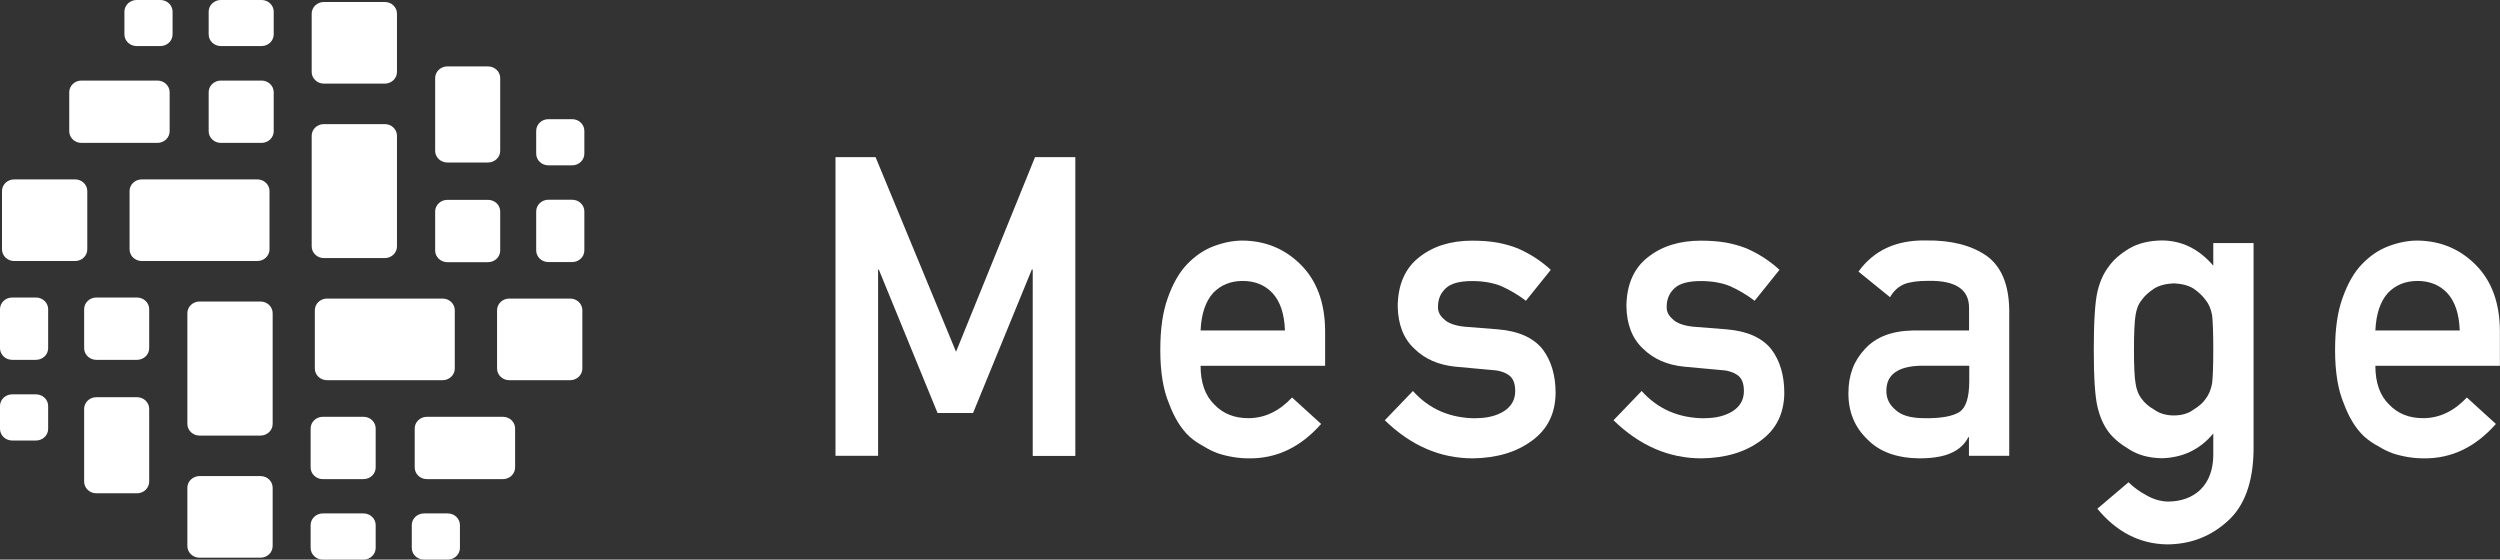<?xml version="1.0" encoding="UTF-8"?><svg id="a" xmlns="http://www.w3.org/2000/svg" viewBox="0 0 238.3 53.34"><rect x="0" y="0" width="238.3" height="53.34" fill="#333333" stroke="none"/><defs><style>.b{fill:#fff;}</style></defs><g><path class="b" d="M79.64,14.98h3.82l7.67,18.55,7.53-18.55h3.84v28.48h-4.06V25.7h-.09l-5.6,13.67h-3.38l-5.6-13.67h-.07v17.75h-4.06V14.98Z"/><path class="b" d="M114.44,34.86c0,1.63,.44,2.86,1.32,3.71,.82,.86,1.9,1.29,3.23,1.29,1.55,0,2.94-.66,4.17-1.97l2.77,2.52c-1.95,2.21-4.23,3.31-6.87,3.28-1,0-1.98-.16-2.94-.47-.48-.17-.94-.4-1.39-.68-.48-.25-.92-.55-1.34-.92-.81-.75-1.46-1.81-1.96-3.16-.55-1.3-.83-2.99-.83-5.08s.24-3.67,.72-5c.48-1.35,1.09-2.42,1.84-3.2,.76-.79,1.61-1.37,2.55-1.72,.93-.35,1.85-.53,2.75-.53,2.18,.03,4.02,.79,5.52,2.29,1.53,1.52,2.31,3.62,2.33,6.29v3.36h-11.88Zm8.04-3.36c-.05-1.58-.45-2.77-1.19-3.57-.73-.77-1.68-1.15-2.83-1.15s-2.09,.38-2.83,1.15c-.72,.81-1.12,2-1.19,3.57h8.04Z"/><path class="b" d="M140.68,39.86c1.1,0,2-.23,2.7-.68,.7-.46,1.05-1.09,1.05-1.91,0-.73-.21-1.24-.62-1.52-.43-.3-1-.46-1.71-.49l-3.38-.31c-1.6-.16-2.91-.73-3.91-1.72-1.03-.96-1.55-2.31-1.58-4.04,.02-2.08,.72-3.65,2.07-4.69,1.32-1.04,3-1.56,5.03-1.56,.88,0,1.67,.06,2.37,.18,.7,.13,1.35,.31,1.96,.55,1.17,.51,2.23,1.19,3.16,2.05l-2.37,2.95c-.73-.56-1.51-1.02-2.33-1.39-.81-.33-1.74-.49-2.79-.49-1.2,0-2.04,.23-2.51,.68-.5,.46-.75,1.04-.75,1.76-.02,.46,.17,.85,.57,1.19,.37,.38,1.02,.62,1.95,.72l3.16,.25c1.98,.16,3.41,.79,4.3,1.91,.82,1.09,1.23,2.48,1.23,4.16-.02,1.97-.78,3.48-2.26,4.55-1.47,1.09-3.35,1.65-5.63,1.68-3.11,0-5.9-1.21-8.39-3.63l2.68-2.79c1.55,1.73,3.56,2.6,6.02,2.6Z"/><path class="b" d="M162.48,39.86c1.1,0,2-.23,2.7-.68,.7-.46,1.05-1.09,1.05-1.91,0-.73-.21-1.24-.62-1.52-.43-.3-1-.46-1.71-.49l-3.38-.31c-1.6-.16-2.91-.73-3.91-1.72-1.03-.96-1.55-2.31-1.58-4.04,.02-2.08,.72-3.65,2.07-4.69,1.32-1.04,3-1.56,5.03-1.56,.88,0,1.67,.06,2.37,.18,.7,.13,1.35,.31,1.96,.55,1.17,.51,2.23,1.19,3.16,2.05l-2.37,2.95c-.73-.56-1.51-1.02-2.33-1.39-.81-.33-1.74-.49-2.79-.49-1.2,0-2.04,.23-2.51,.68-.5,.46-.75,1.04-.75,1.76-.02,.46,.17,.85,.57,1.19,.37,.38,1.02,.62,1.95,.72l3.16,.25c1.98,.16,3.41,.79,4.3,1.91,.82,1.09,1.23,2.48,1.23,4.16-.02,1.97-.78,3.48-2.26,4.55-1.47,1.09-3.35,1.65-5.63,1.68-3.11,0-5.9-1.21-8.39-3.63l2.68-2.79c1.55,1.73,3.56,2.6,6.02,2.6Z"/><path class="b" d="M187.7,41.66h-.07c-.35,.69-.91,1.2-1.65,1.52-.73,.34-1.75,.51-3.05,.51-2.13-.03-3.77-.62-4.92-1.8-1.21-1.15-1.82-2.61-1.82-4.39s.53-3.12,1.58-4.24c1.05-1.15,2.59-1.73,4.62-1.76h5.3v-2.13c.02-1.78-1.28-2.65-3.91-2.6-.96,0-1.71,.1-2.26,.31-.58,.25-1.03,.66-1.36,1.25l-3.01-2.44c1.46-2.03,3.6-3.02,6.44-2.97,2.4-.03,4.31,.46,5.75,1.45,1.43,1.02,2.16,2.76,2.18,5.23v13.85h-3.84v-1.8Zm0-6.8h-4.59c-2.23,.05-3.33,.87-3.3,2.44,0,.69,.29,1.28,.86,1.76,.55,.53,1.46,.8,2.74,.8,1.6,.03,2.74-.18,3.4-.61,.6-.43,.9-1.41,.9-2.93v-1.46Z"/><path class="b" d="M210.97,41.32c-1.26,1.52-2.9,2.31-4.92,2.36-1.24-.03-2.26-.31-3.08-.84-.86-.51-1.51-1.05-1.96-1.64-.5-.66-.86-1.48-1.08-2.44-.23-.95-.35-2.76-.35-5.43s.12-4.56,.35-5.53c.22-.95,.58-1.75,1.08-2.4,.45-.64,1.11-1.21,1.96-1.72,.82-.48,1.85-.74,3.08-.76,1.9,0,3.54,.8,4.92,2.4v-2.15h3.84v19.79c-.05,3.05-.88,5.29-2.48,6.72-1.62,1.47-3.55,2.21-5.8,2.21-2.58-.05-4.79-1.19-6.61-3.4l2.97-2.52c.49,.48,1.05,.89,1.69,1.23,.65,.38,1.32,.58,2.02,.61,1.31,0,2.36-.38,3.16-1.15,.78-.78,1.19-1.86,1.21-3.24v-2.09Zm-7.56-7.99c0,1.55,.05,2.62,.15,3.2,.08,.61,.29,1.12,.61,1.52,.26,.36,.65,.7,1.17,1,.5,.36,1.13,.55,1.87,.55s1.37-.18,1.87-.55c.5-.3,.88-.63,1.14-1,.32-.4,.53-.91,.64-1.52,.07-.59,.11-1.65,.11-3.2s-.04-2.67-.11-3.28c-.11-.61-.33-1.11-.64-1.48-.26-.36-.64-.72-1.14-1.07-.5-.3-1.13-.46-1.87-.49-.75,.03-1.37,.19-1.87,.49-.53,.35-.92,.71-1.17,1.07-.32,.38-.52,.87-.61,1.48-.1,.61-.15,1.71-.15,3.28Z"/><path class="b" d="M226.42,34.86c0,1.63,.44,2.86,1.32,3.71,.82,.86,1.9,1.29,3.23,1.29,1.55,0,2.94-.66,4.17-1.97l2.77,2.52c-1.95,2.21-4.23,3.31-6.87,3.28-1,0-1.98-.16-2.94-.47-.48-.17-.94-.4-1.39-.68-.48-.25-.92-.55-1.34-.92-.81-.75-1.46-1.81-1.96-3.16-.55-1.3-.83-2.99-.83-5.08s.24-3.67,.72-5c.48-1.35,1.09-2.42,1.84-3.2,.76-.79,1.61-1.37,2.55-1.72,.93-.35,1.85-.53,2.75-.53,2.18,.03,4.02,.79,5.52,2.29,1.53,1.52,2.31,3.62,2.33,6.29v3.36h-11.88Zm8.04-3.36c-.05-1.58-.45-2.77-1.19-3.57-.73-.77-1.68-1.15-2.83-1.15s-2.09,.38-2.83,1.15c-.72,.81-1.12,2-1.19,3.57h8.04Z"/></g><g><path class="b" d="M37.84,6.86c0,.61-.52,1.11-1.16,1.11h-5.81c-.64,0-1.16-.5-1.16-1.11V1.3c0-.61,.52-1.11,1.16-1.11h5.81c.64,0,1.16,.5,1.16,1.11V6.86Z"/><path class="b" d="M37.84,23.49c0,.61-.52,1.11-1.16,1.11h-5.81c-.64,0-1.16-.5-1.16-1.11V12.94c0-.61,.52-1.11,1.16-1.11h5.81c.64,0,1.16,.5,1.16,1.11v10.56Z"/><path class="b" d="M41.48,20.16c0-.61,.52-1.11,1.16-1.11h3.88c.64,0,1.16,.5,1.16,1.11v3.72c0,.61-.52,1.11-1.16,1.11h-3.88c-.64,0-1.16-.5-1.16-1.11v-3.72Z"/><path class="b" d="M41.48,7.44c0-.61,.52-1.11,1.16-1.11h3.88c.64,0,1.16,.5,1.16,1.11v6.94c0,.61-.52,1.11-1.16,1.11h-3.88c-.64,0-1.16-.5-1.16-1.11V7.44Z"/><path class="b" d="M55.7,14.65c0,.61-.52,1.11-1.16,1.11h-2.27c-.64,0-1.16-.5-1.16-1.11v-2.18c0-.61,.52-1.11,1.16-1.11h2.27c.64,0,1.16,.5,1.16,1.11v2.18Z"/><path class="b" d="M55.7,23.87c0,.61-.52,1.11-1.16,1.11h-2.27c-.64,0-1.16-.5-1.16-1.11v-3.72c0-.61,.52-1.11,1.16-1.11h2.27c.64,0,1.16,.5,1.16,1.11v3.72Z"/><path class="b" d="M7.16,17.1c.64,0,1.16,.5,1.16,1.11v5.56c0,.61-.52,1.11-1.16,1.11H1.35c-.64,0-1.16-.5-1.16-1.11v-5.56c0-.61,.52-1.11,1.16-1.11H7.16Z"/><path class="b" d="M24.53,17.1c.64,0,1.16,.5,1.16,1.11v5.56c0,.61-.52,1.11-1.16,1.11H13.51c-.64,0-1.16-.5-1.16-1.11v-5.56c0-.61,.52-1.11,1.16-1.11h11.02Z"/><path class="b" d="M21.05,13.62c-.64,0-1.16-.5-1.16-1.11v-3.72c0-.61,.52-1.11,1.16-1.11h3.88c.64,0,1.16,.5,1.16,1.11v3.72c0,.61-.52,1.11-1.16,1.11h-3.88Z"/><path class="b" d="M7.76,13.62c-.64,0-1.16-.5-1.16-1.11v-3.72c0-.61,.52-1.11,1.16-1.11h7.25c.64,0,1.16,.5,1.16,1.11v3.72c0,.61-.52,1.11-1.16,1.11H7.76Z"/><path class="b" d="M15.29,0c.64,0,1.16,.5,1.16,1.11V3.28c0,.61-.52,1.11-1.16,1.11h-2.27c-.64,0-1.16-.5-1.16-1.11V1.11c0-.61,.52-1.11,1.16-1.11h2.27Z"/><path class="b" d="M24.93,0c.64,0,1.16,.5,1.16,1.11V3.28c0,.61-.52,1.11-1.16,1.11h-3.88c-.64,0-1.16-.5-1.16-1.11V1.11C19.89,.5,20.41,0,21.05,0h3.88Z"/><path class="b" d="M17.86,46.49c0-.61,.52-1.11,1.16-1.11h5.81c.64,0,1.16,.5,1.16,1.11v5.56c0,.61-.52,1.11-1.16,1.11h-5.81c-.64,0-1.16-.5-1.16-1.11v-5.56Z"/><path class="b" d="M17.86,29.85c0-.61,.52-1.11,1.16-1.11h5.81c.64,0,1.16,.5,1.16,1.11v10.56c0,.61-.52,1.11-1.16,1.11h-5.81c-.64,0-1.16-.5-1.16-1.11v-10.56Z"/><path class="b" d="M14.22,33.19c0,.61-.52,1.11-1.16,1.11h-3.88c-.64,0-1.16-.5-1.16-1.11v-3.72c0-.61,.52-1.11,1.16-1.11h3.88c.64,0,1.16,.5,1.16,1.11v3.72Z"/><path class="b" d="M14.22,45.91c0,.61-.52,1.11-1.16,1.11h-3.88c-.64,0-1.16-.5-1.16-1.11v-6.94c0-.61,.52-1.11,1.16-1.11h3.88c.64,0,1.16,.5,1.16,1.11v6.94Z"/><path class="b" d="M0,38.7c0-.61,.52-1.11,1.16-1.11H3.43c.64,0,1.16,.5,1.16,1.11v2.18c0,.61-.52,1.11-1.16,1.11H1.16c-.64,0-1.16-.5-1.16-1.11v-2.18Z"/><path class="b" d="M0,29.47c0-.61,.52-1.11,1.16-1.11H3.43c.64,0,1.16,.5,1.16,1.11v3.72c0,.61-.52,1.11-1.16,1.11H1.16c-.64,0-1.16-.5-1.16-1.11v-3.72Z"/><path class="b" d="M48.54,36.24c-.64,0-1.16-.5-1.16-1.11v-5.56c0-.61,.52-1.11,1.16-1.11h5.81c.64,0,1.16,.5,1.16,1.11v5.56c0,.61-.52,1.11-1.16,1.11h-5.81Z"/><path class="b" d="M31.17,36.24c-.64,0-1.16-.5-1.16-1.11v-5.56c0-.61,.52-1.11,1.16-1.11h11.02c.64,0,1.16,.5,1.16,1.11v5.56c0,.61-.52,1.11-1.16,1.11h-11.02Z"/><path class="b" d="M34.65,39.73c.64,0,1.16,.5,1.16,1.11v3.72c0,.61-.52,1.11-1.16,1.11h-3.88c-.64,0-1.16-.5-1.16-1.11v-3.72c0-.61,.52-1.11,1.16-1.11h3.88Z"/><path class="b" d="M47.94,39.73c.64,0,1.16,.5,1.16,1.11v3.72c0,.61-.52,1.11-1.16,1.11h-7.25c-.64,0-1.16-.5-1.16-1.11v-3.72c0-.61,.52-1.11,1.16-1.11h7.25Z"/><path class="b" d="M40.41,53.34c-.64,0-1.16-.5-1.16-1.11v-2.18c0-.61,.52-1.11,1.16-1.11h2.27c.64,0,1.16,.5,1.16,1.11v2.18c0,.61-.52,1.11-1.16,1.11h-2.27Z"/><path class="b" d="M30.77,53.34c-.64,0-1.16-.5-1.16-1.11v-2.18c0-.61,.52-1.11,1.16-1.11h3.88c.64,0,1.16,.5,1.16,1.11v2.18c0,.61-.52,1.11-1.16,1.11h-3.88Z"/></g></svg>